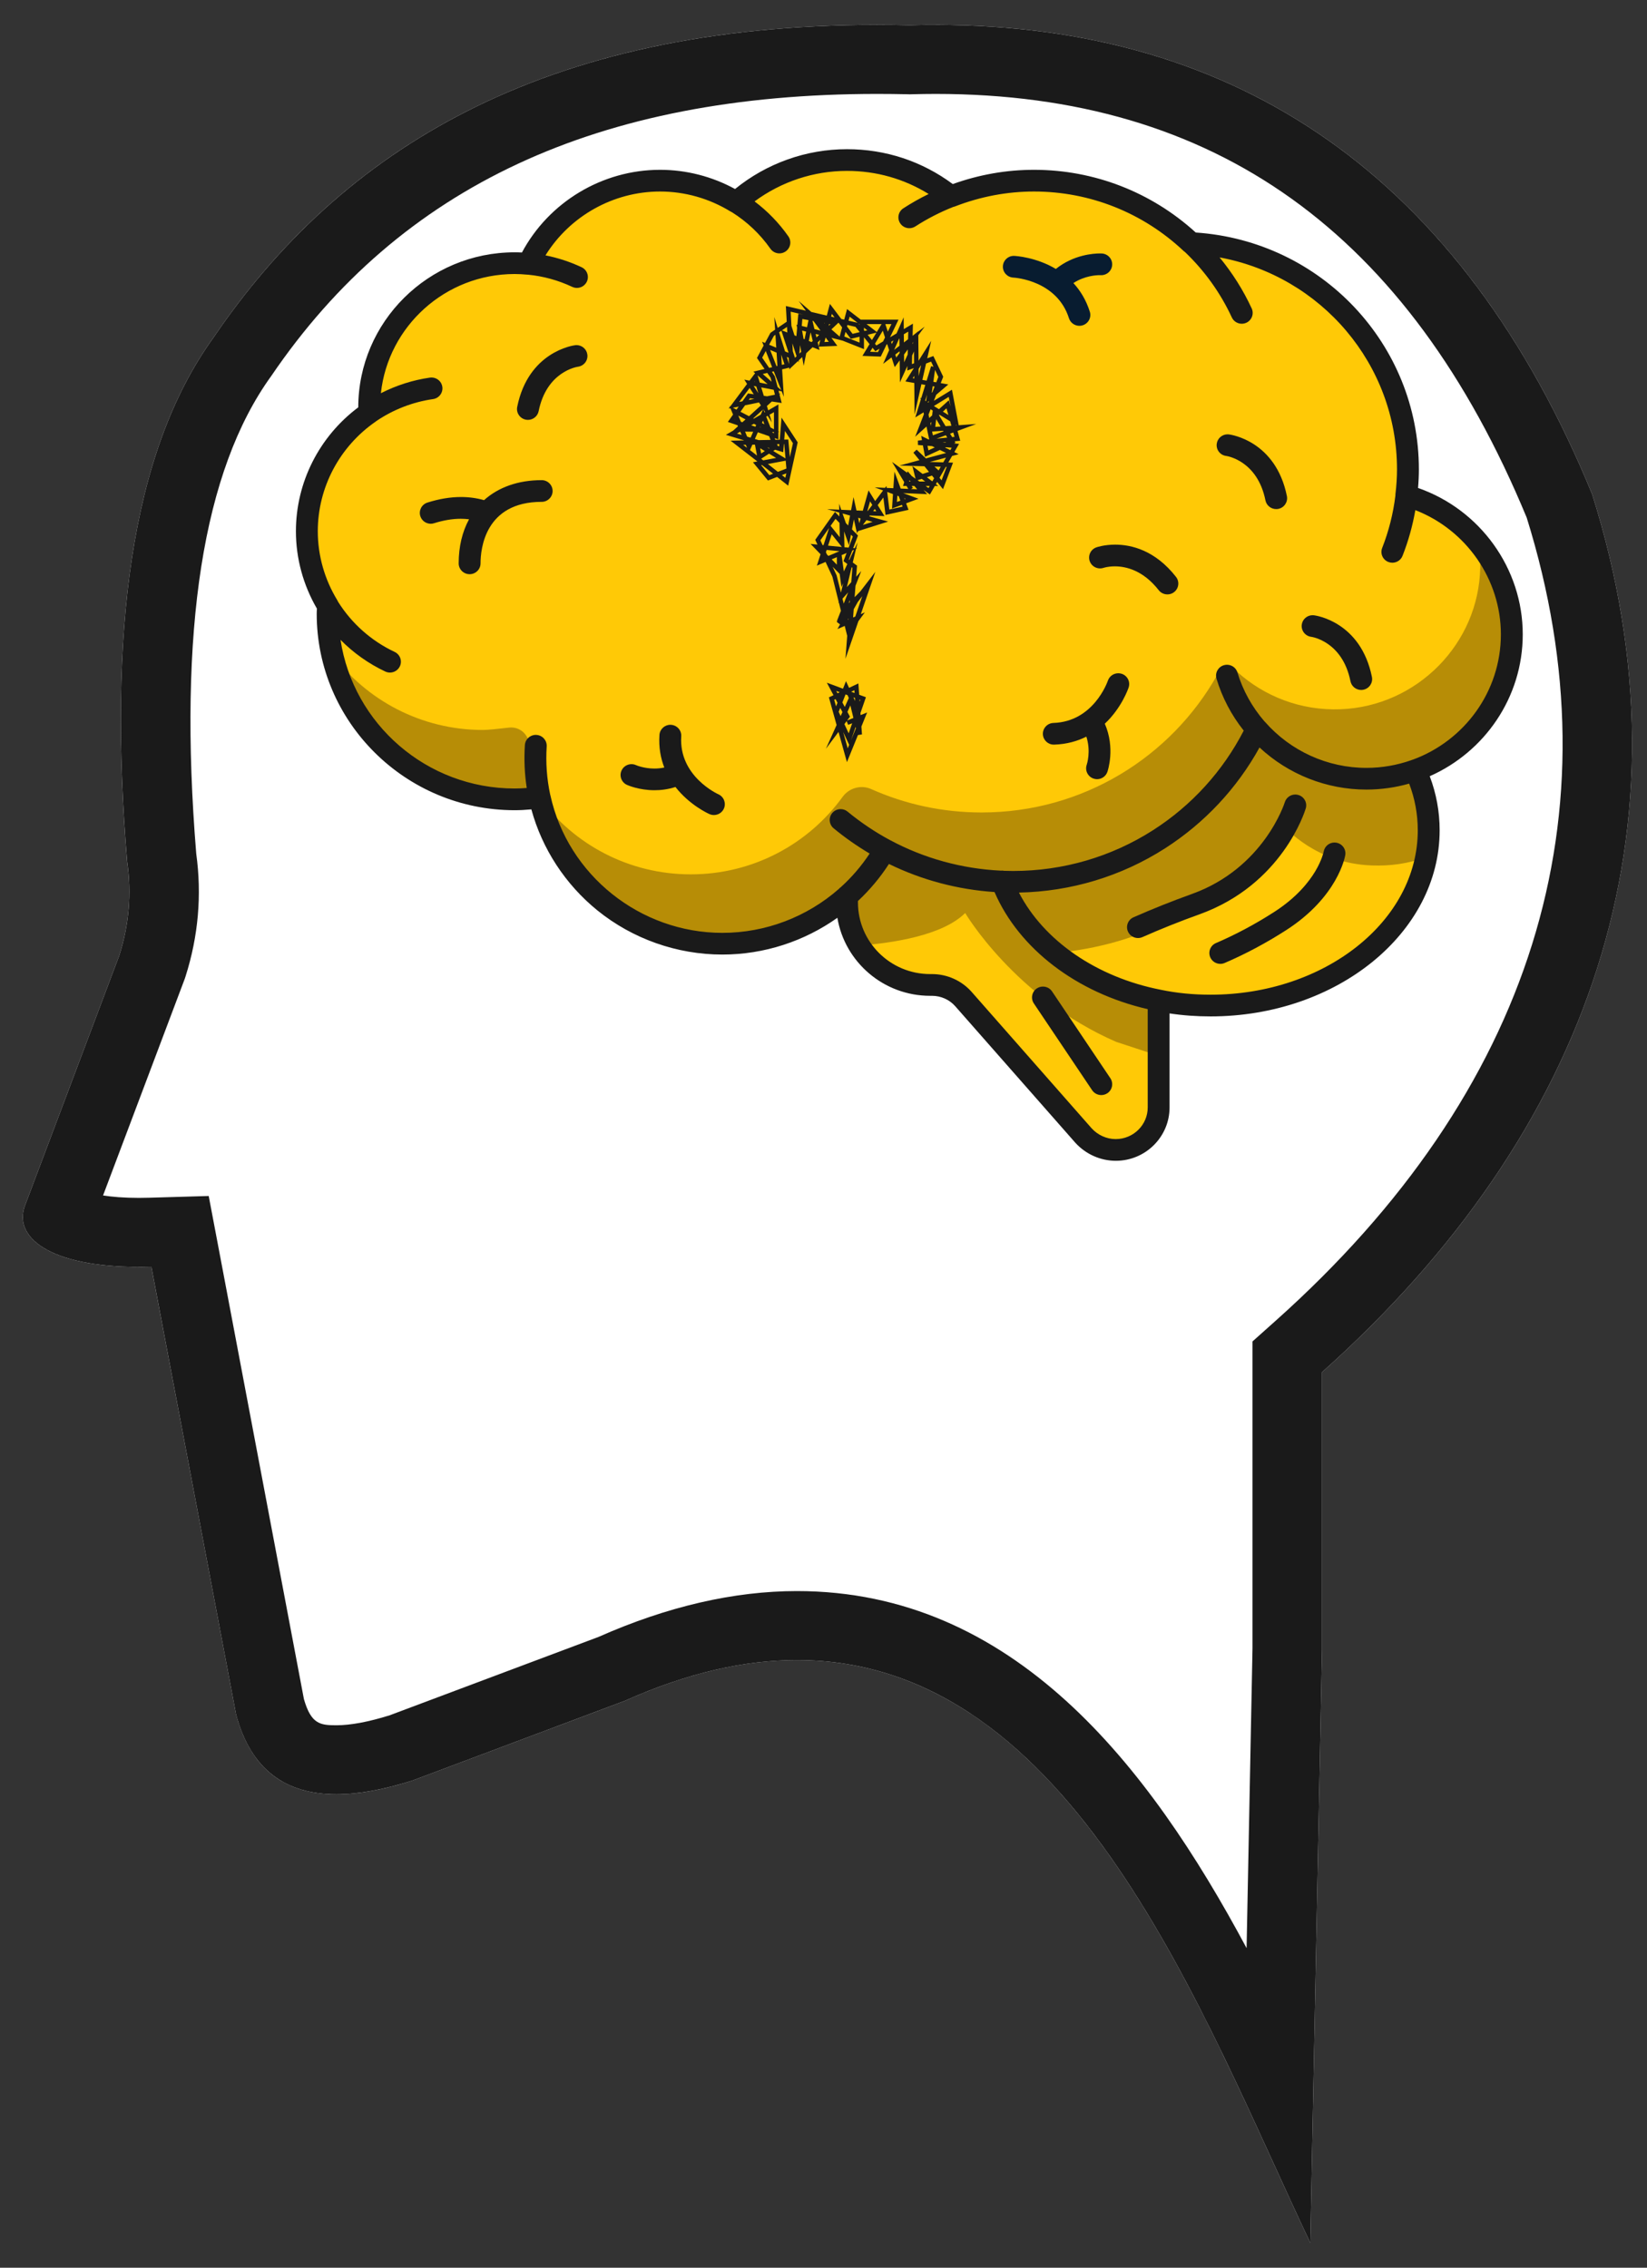 <svg width="61" height="84" viewBox="0 0 61 84" fill="none" xmlns="http://www.w3.org/2000/svg">
<rect x="0" y="0" width="61" height="84" fill="#333333" stroke="none"/>
<path d="M48.53 83.078C43.793 73.094 37.948 56.383 23.148 62.998L15.276 65.953C11.894 67.028 9.544 66.486 8.745 63.511L5.605 46.921C1.925 47.029 0.438 45.856 0.937 44.625L4.417 35.396C4.775 34.271 4.884 33.109 4.707 31.904C4.018 23.56 4.803 16.788 7.913 12.495C12.778 5.334 20.571 0.626 33.692 0.936C45.39 0.609 53.992 6.195 58.97 18.309C62.861 30.645 58.907 41.95 48.964 50.827V61.099L48.53 83.078Z" fill="white"/>
<path d="M32.48 0.922C20.089 0.922 12.627 5.558 7.913 12.495C4.803 16.788 4.018 23.56 4.708 31.904C4.884 33.109 4.775 34.271 4.417 35.396L0.937 44.625C0.46 45.803 1.801 46.928 5.144 46.928C5.293 46.928 5.448 46.925 5.606 46.921L8.745 63.512C9.297 65.569 10.592 66.462 12.457 66.462C13.288 66.462 14.233 66.284 15.277 65.953L23.148 62.998C25.485 61.954 27.597 61.491 29.519 61.491C39.765 61.492 44.541 74.671 48.53 83.078L48.964 61.099V50.827C58.907 41.95 62.862 30.645 58.97 18.309C54.13 6.529 45.862 0.923 34.654 0.923C34.336 0.923 34.015 0.927 33.693 0.936C33.282 0.927 32.879 0.922 32.48 0.922ZM32.48 3.479C32.859 3.479 33.242 3.483 33.631 3.492L33.698 3.494L33.765 3.492C34.063 3.484 34.36 3.479 34.655 3.479C45.012 3.479 52.173 8.614 56.545 19.175C59.967 30.151 56.752 40.436 47.242 48.926L46.389 49.688V50.827L46.389 61.049L46.17 72.161C42.53 65.361 37.526 58.936 29.516 58.935C27.184 58.935 24.712 59.506 22.166 60.634L14.431 63.537C13.648 63.782 12.984 63.906 12.457 63.906C11.856 63.906 11.522 63.861 11.256 62.936L8.137 46.449L7.73 44.301L5.53 44.365C5.398 44.369 5.269 44.371 5.144 44.371C4.591 44.371 4.152 44.333 3.817 44.281L6.829 36.292L6.852 36.23L6.872 36.167C7.346 34.679 7.479 33.15 7.268 31.621C6.593 23.356 7.514 17.424 10.048 13.925C14.824 6.895 22.162 3.479 32.48 3.479Z" fill="#1A1A1A"/>
<path d="M42.913 30.604V41.021C42.913 41.892 42.205 42.595 41.328 42.595H41.32C40.866 42.595 40.435 42.396 40.127 42.06L35.68 37.003C35.387 36.675 34.964 36.483 34.518 36.483H34.449C32.748 36.483 31.371 35.116 31.371 33.428V33.191L31.34 30.514L42.913 30.604Z" fill="#FFC906"/>
<path d="M42.913 30.604V39.109L41.34 38.592C37.593 36.959 35.748 33.819 35.748 33.819C34.907 34.654 33.063 34.932 31.823 35.024C31.536 34.56 31.37 34.013 31.37 33.428V33.191L31.34 30.514L42.913 30.604Z" fill="#B78D06"/>
<path d="M52.423 28.524V28.532C52.746 29.227 52.915 29.975 52.915 30.754C52.915 34.337 49.299 37.247 44.836 37.247C44.175 37.247 43.528 37.186 42.913 37.056C40.143 36.514 37.934 34.826 37.111 32.649L46.366 26.227L52.423 28.524Z" fill="#FFC906"/>
<path d="M38.896 35.151C38.085 34.444 37.468 33.592 37.111 32.649L46.366 26.227L52.423 28.524V28.531C52.746 29.227 52.915 29.976 52.915 30.754C52.915 31.015 52.896 31.272 52.858 31.524L52.822 31.743C52.158 31.998 51.471 32.082 50.808 32.057C48.745 31.983 47.631 30.688 47.445 30.503C46.683 32.017 44.837 33.228 43.651 33.916C41.95 34.904 40.125 35.207 39.071 35.299L38.896 35.151Z" fill="#B78D06"/>
<path d="M52.085 18.359C52.122 18.04 52.146 17.716 52.146 17.387C52.146 12.892 48.588 9.232 44.117 9.006C42.6 7.576 40.553 6.692 38.296 6.692C37.209 6.692 36.173 6.903 35.219 7.274C34.164 6.434 32.828 5.929 31.371 5.929C29.793 5.929 28.358 6.523 27.269 7.492C26.447 6.988 25.482 6.692 24.446 6.692C22.288 6.692 20.432 7.955 19.572 9.774C19.403 9.758 19.233 9.748 19.06 9.748C16.085 9.748 13.673 12.142 13.673 15.095C13.673 15.159 13.681 15.222 13.683 15.286C12.283 16.252 11.365 17.858 11.365 19.678C11.365 20.693 11.655 21.638 12.149 22.446C12.145 22.542 12.134 22.637 12.134 22.734C12.134 26.531 15.235 29.609 19.06 29.609C19.375 29.609 19.684 29.58 19.989 29.54C20.663 32.635 23.434 34.956 26.754 34.956C29.335 34.956 31.582 33.551 32.773 31.473C34.187 32.232 35.806 32.664 37.526 32.664C41.509 32.664 44.937 30.348 46.547 27.004C47.534 28.13 48.985 28.845 50.607 28.845C53.582 28.845 55.993 26.451 55.993 23.498C55.993 21.054 54.34 18.997 52.085 18.359Z" fill="#FFC906"/>
<path d="M28.291 30.222C26.427 30.222 24.789 28.911 24.395 27.104L24.122 25.849L22.84 26.02C22.629 26.048 22.459 26.061 22.304 26.061C20.105 26.061 18.316 24.285 18.316 22.102C18.316 22.092 18.318 22.075 18.319 22.058C18.322 22.018 18.324 21.977 18.326 21.936L18.343 21.516L18.124 21.157C17.858 20.722 17.717 20.227 17.717 19.725C17.717 18.819 18.166 17.968 18.92 17.449L19.548 17.016L19.52 16.256C19.519 16.221 19.516 16.187 19.514 16.152L19.513 16.141C19.523 14.622 20.771 13.388 22.304 13.388C22.384 13.388 22.472 13.393 22.571 13.402L23.552 13.494L23.971 12.608C24.429 11.638 25.42 11.011 26.495 11.011C27.008 11.011 27.513 11.154 27.956 11.425L28.846 11.972L29.626 11.278C30.25 10.722 31.052 10.416 31.883 10.416C32.66 10.416 33.392 10.672 34.001 11.157L34.632 11.66L35.387 11.368C35.997 11.131 36.631 11.011 37.271 11.011C38.6 11.011 39.867 11.514 40.837 12.429L41.212 12.783L41.73 12.809C44.487 12.948 46.648 15.203 46.648 17.942C46.648 18.122 46.635 18.317 46.609 18.539L46.473 19.712L47.617 20.035C48.809 20.373 49.641 21.467 49.641 22.697C49.641 24.224 48.389 25.467 46.851 25.467C46.046 25.467 45.28 25.119 44.747 24.512L43.347 22.915L42.428 24.825C41.915 25.892 41.115 26.794 40.115 27.435C39.09 28.092 37.899 28.439 36.673 28.439C35.614 28.439 34.566 28.176 33.641 27.679L32.435 27.032L31.757 28.215C31.047 29.453 29.719 30.222 28.291 30.222Z" fill="#FFC906"/>
<path d="M19.977 29.541C19.676 29.581 19.372 29.608 19.06 29.608C15.749 29.608 12.98 27.301 12.296 24.219C13.556 25.928 15.592 27.039 17.89 27.039C18.06 27.039 18.467 26.997 18.854 26.951C19.256 26.904 19.603 27.222 19.596 27.625C19.585 28.282 19.669 28.886 19.977 29.541Z" fill="#B78D06"/>
<path d="M55.992 23.593C55.941 26.49 53.531 28.842 50.612 28.845C48.988 28.846 47.535 28.131 46.547 27.004C44.937 30.348 41.509 32.664 37.526 32.664C35.806 32.664 34.188 32.232 32.773 31.473C31.582 33.551 29.335 34.955 26.754 34.955C23.444 34.955 20.679 32.648 19.995 29.567C21.254 31.276 23.288 32.387 25.584 32.387C27.901 32.387 29.949 31.255 31.206 29.519C31.446 29.187 31.887 29.06 32.263 29.227C33.513 29.785 34.898 30.095 36.357 30.095C40.106 30.095 43.364 28.042 45.076 25.012C45.229 24.739 45.594 24.681 45.827 24.891C46.83 25.793 48.173 26.327 49.646 26.272C52.484 26.165 54.774 23.84 54.823 21.022C54.828 20.705 54.806 20.396 54.758 20.094C55.549 21.04 56.016 22.262 55.992 23.593Z" fill="#B78D06"/>
<path d="M34.449 36.081C32.975 36.081 31.776 34.891 31.776 33.428V33.374C32.209 32.969 32.596 32.51 32.924 32.002C34.141 32.598 35.475 32.952 36.834 33.042C37.742 35.143 39.875 36.774 42.508 37.38V41.021C42.508 41.667 41.978 42.193 41.32 42.193C40.987 42.193 40.661 42.046 40.432 41.795L35.983 36.737C35.612 36.32 35.078 36.081 34.518 36.081H34.449ZM44.836 36.845C44.19 36.845 43.572 36.784 42.995 36.663C42.994 36.663 42.994 36.663 42.994 36.663C42.993 36.662 42.992 36.662 42.991 36.662C40.614 36.197 38.658 34.842 37.738 33.062C39.664 33.024 41.53 32.461 43.146 31.426C44.612 30.486 45.814 29.202 46.649 27.688C47.718 28.684 49.132 29.247 50.607 29.247C51.156 29.247 51.688 29.169 52.191 29.026C52.402 29.579 52.51 30.159 52.51 30.755C52.51 34.113 49.068 36.845 44.836 36.845ZM28.867 9.386C28.947 9.386 29.027 9.362 29.098 9.313C29.281 9.186 29.326 8.936 29.198 8.754C28.849 8.256 28.429 7.823 27.947 7.46C28.937 6.729 30.134 6.33 31.371 6.33C32.456 6.33 33.489 6.625 34.395 7.186C34.072 7.343 33.759 7.52 33.458 7.715C33.27 7.836 33.218 8.085 33.34 8.271C33.417 8.389 33.547 8.453 33.679 8.453C33.755 8.453 33.832 8.432 33.9 8.388C34.342 8.102 34.813 7.861 35.3 7.667C35.323 7.662 35.344 7.656 35.366 7.648C36.313 7.281 37.299 7.094 38.296 7.094C40.363 7.094 42.331 7.877 43.838 9.297C43.855 9.313 43.873 9.327 43.892 9.339C44.619 10.036 45.202 10.849 45.623 11.758C45.691 11.905 45.837 11.992 45.991 11.992C46.047 11.992 46.105 11.98 46.16 11.955C46.363 11.862 46.452 11.624 46.358 11.422C46.043 10.741 45.644 10.111 45.17 9.535C48.931 10.229 51.741 13.492 51.741 17.387C51.741 17.672 51.722 17.975 51.682 18.313C51.681 18.329 51.681 18.345 51.681 18.36C51.6 19.024 51.436 19.675 51.192 20.296C51.11 20.503 51.213 20.736 51.422 20.817C51.47 20.835 51.52 20.844 51.569 20.844C51.731 20.844 51.884 20.747 51.946 20.588C52.161 20.042 52.319 19.474 52.42 18.896C54.306 19.63 55.588 21.459 55.588 23.498C55.588 25.624 54.229 27.441 52.328 28.138C52.303 28.145 52.279 28.152 52.256 28.163C51.739 28.343 51.185 28.443 50.607 28.443C49.17 28.443 47.801 27.822 46.852 26.74C46.844 26.73 46.835 26.721 46.825 26.713C46.372 26.187 46.03 25.572 45.832 24.911C45.78 24.736 45.619 24.623 45.444 24.623C45.406 24.623 45.367 24.629 45.328 24.64C45.114 24.704 44.992 24.927 45.056 25.14C45.265 25.838 45.609 26.492 46.064 27.063C45.291 28.564 44.135 29.835 42.707 30.75C41.163 31.739 39.372 32.262 37.526 32.262C37.414 32.262 37.302 32.26 37.19 32.256C37.165 32.251 37.139 32.248 37.113 32.248C37.1 32.248 37.086 32.249 37.072 32.25C35.636 32.182 34.225 31.796 32.966 31.119C32.964 31.118 32.961 31.117 32.959 31.116C32.406 30.819 31.879 30.464 31.393 30.064C31.318 30.001 31.226 29.971 31.135 29.971C31.019 29.971 30.903 30.02 30.823 30.116C30.68 30.286 30.704 30.54 30.876 30.682C31.294 31.027 31.742 31.34 32.209 31.617C31.905 32.078 31.547 32.494 31.145 32.858C31.115 32.877 31.09 32.902 31.067 32.928C29.892 33.959 28.362 34.554 26.754 34.554C23.707 34.554 21.028 32.409 20.384 29.455C20.383 29.446 20.379 29.438 20.377 29.43C20.253 28.849 20.209 28.251 20.248 27.649C20.262 27.428 20.093 27.236 19.87 27.222C19.861 27.221 19.851 27.221 19.842 27.221C19.631 27.221 19.454 27.385 19.44 27.597C19.405 28.132 19.428 28.665 19.509 29.188C19.35 29.2 19.202 29.207 19.06 29.207C15.795 29.207 13.083 26.812 12.612 23.7C13.088 24.182 13.646 24.58 14.269 24.874C14.325 24.9 14.384 24.913 14.443 24.913C14.594 24.913 14.739 24.828 14.809 24.683C14.905 24.483 14.819 24.243 14.617 24.148C13.752 23.74 13.03 23.099 12.523 22.293C12.515 22.274 12.506 22.255 12.495 22.237C12.021 21.462 11.77 20.577 11.77 19.678C11.77 18.061 12.572 16.543 13.914 15.616C13.922 15.611 13.93 15.604 13.937 15.598C14.563 15.172 15.289 14.89 16.039 14.783C16.26 14.752 16.414 14.548 16.383 14.328C16.354 14.128 16.181 13.983 15.982 13.983C15.963 13.983 15.944 13.985 15.924 13.987C15.293 14.077 14.676 14.275 14.107 14.565C14.374 12.087 16.493 10.15 19.06 10.15C19.207 10.15 19.363 10.158 19.534 10.174C19.537 10.174 19.539 10.174 19.541 10.174C19.543 10.174 19.546 10.174 19.548 10.174C19.549 10.174 19.551 10.174 19.552 10.174C20.124 10.23 20.676 10.382 21.194 10.626C21.25 10.652 21.31 10.665 21.368 10.665C21.519 10.665 21.664 10.58 21.734 10.435C21.83 10.235 21.744 9.995 21.542 9.899C21.114 9.698 20.665 9.551 20.203 9.459C21.102 8.007 22.712 7.094 24.446 7.094C25.364 7.094 26.267 7.35 27.056 7.834C27.073 7.844 27.09 7.852 27.107 7.86C27.671 8.214 28.151 8.669 28.534 9.214C28.613 9.326 28.739 9.386 28.867 9.386ZM31.371 5.526C29.858 5.526 28.397 6.048 27.224 7.001C26.37 6.535 25.416 6.29 24.446 6.29C22.308 6.29 20.33 7.483 19.331 9.353C19.238 9.348 19.148 9.346 19.06 9.346C15.869 9.346 13.272 11.921 13.269 15.088C11.819 16.174 10.96 17.873 10.96 19.678C10.96 20.682 11.229 21.67 11.738 22.545C11.734 22.602 11.73 22.666 11.73 22.734C11.73 26.746 15.018 30.011 19.06 30.011C19.256 30.011 19.459 30.001 19.68 29.98C20.078 31.439 20.936 32.756 22.123 33.72C23.425 34.776 25.07 35.358 26.754 35.358C28.304 35.358 29.789 34.866 31.014 33.996C31.287 35.633 32.723 36.886 34.449 36.886H34.518C34.846 36.886 35.159 37.025 35.375 37.267L39.828 42.33C40.215 42.754 40.759 42.997 41.328 42.997C42.425 42.997 43.317 42.11 43.317 41.021V37.538C43.803 37.612 44.312 37.649 44.836 37.649C49.514 37.649 53.32 34.556 53.32 30.755C53.32 30.064 53.196 29.393 52.953 28.752C54.98 27.856 56.398 25.839 56.398 23.498C56.398 21.058 54.82 18.875 52.52 18.075C52.541 17.833 52.551 17.606 52.551 17.387C52.551 12.75 48.933 8.925 44.287 8.613C42.643 7.114 40.521 6.29 38.296 6.29C37.273 6.29 36.262 6.468 35.288 6.818C34.148 5.972 32.799 5.526 31.371 5.526Z" fill="#1A1A1A"/>
<path d="M20.062 17.785C19.187 17.785 18.457 18.051 17.928 18.526C17.655 18.449 17.369 18.41 17.072 18.41C16.677 18.41 16.263 18.479 15.831 18.616C15.618 18.683 15.5 18.91 15.568 19.121C15.623 19.292 15.782 19.401 15.954 19.401C15.995 19.401 16.036 19.395 16.077 19.381C16.426 19.271 16.756 19.216 17.065 19.216C17.17 19.216 17.272 19.223 17.372 19.235C17.124 19.692 16.988 20.242 16.988 20.867C16.988 21.089 17.17 21.269 17.393 21.269C17.617 21.269 17.798 21.089 17.798 20.867C17.798 20.333 17.962 18.589 20.062 18.589C20.285 18.589 20.467 18.409 20.467 18.187C20.467 17.965 20.285 17.785 20.062 17.785Z" fill="#1A1A1A"/>
<path d="M21.352 12.783C21.336 12.783 21.319 12.784 21.302 12.787C21.232 12.795 19.568 13.025 19.156 15.072C19.112 15.289 19.254 15.501 19.473 15.545C19.5 15.55 19.527 15.553 19.553 15.553C19.742 15.553 19.912 15.42 19.95 15.229C20.244 13.771 21.351 13.592 21.406 13.584C21.626 13.555 21.782 13.355 21.754 13.136C21.729 12.932 21.553 12.783 21.352 12.783Z" fill="#1A1A1A"/>
<path d="M45.465 16.088C45.264 16.088 45.09 16.237 45.064 16.44C45.036 16.661 45.194 16.862 45.416 16.889C45.427 16.89 46.569 17.049 46.868 18.534C46.907 18.725 47.076 18.857 47.265 18.857C47.291 18.857 47.318 18.855 47.345 18.85C47.564 18.806 47.706 18.594 47.663 18.377C47.25 16.329 45.587 16.1 45.516 16.091C45.499 16.089 45.482 16.088 45.465 16.088Z" fill="#1A1A1A"/>
<path d="M34.375 19.707C34.284 19.707 34.193 19.738 34.117 19.8C33.945 19.942 33.921 20.195 34.064 20.366C34.071 20.375 34.794 21.266 33.989 22.552C33.885 22.718 33.917 22.929 34.055 23.058C34.074 23.076 34.096 23.092 34.119 23.106C34.185 23.147 34.259 23.167 34.332 23.167C34.468 23.167 34.6 23.1 34.676 22.977C35.787 21.204 34.732 19.907 34.687 19.853C34.607 19.757 34.492 19.707 34.375 19.707Z" fill="#FFC906"/>
<path d="M37.253 15.408C36.856 15.408 36.586 15.498 36.559 15.507C36.348 15.581 36.237 15.81 36.311 16.02C36.37 16.185 36.526 16.289 36.694 16.289C36.738 16.289 36.783 16.281 36.828 16.266C36.832 16.264 36.992 16.211 37.241 16.211C37.647 16.211 38.287 16.353 38.867 17.095C38.947 17.197 39.066 17.251 39.187 17.251C39.248 17.251 39.31 17.237 39.367 17.209C39.391 17.197 39.413 17.183 39.435 17.166C39.612 17.03 39.644 16.778 39.507 16.602C38.733 15.612 37.85 15.408 37.253 15.408Z" fill="#FFC906"/>
<path d="M41.302 20.174C40.905 20.174 40.635 20.265 40.608 20.274C40.397 20.348 40.286 20.577 40.36 20.787C40.419 20.952 40.575 21.055 40.742 21.055C40.787 21.055 40.832 21.048 40.877 21.033C40.881 21.031 41.041 20.978 41.29 20.978C41.696 20.978 42.336 21.12 42.916 21.862C42.996 21.964 43.115 22.017 43.236 22.017C43.297 22.017 43.359 22.004 43.416 21.976C43.44 21.964 43.462 21.95 43.484 21.933C43.661 21.797 43.693 21.545 43.556 21.369C42.782 20.379 41.899 20.174 41.302 20.174Z" fill="#1A1A1A"/>
<path d="M48.615 22.788C48.413 22.788 48.239 22.936 48.213 23.14C48.186 23.36 48.343 23.561 48.565 23.589C48.576 23.59 49.718 23.748 50.017 25.233C50.056 25.425 50.225 25.557 50.414 25.557C50.441 25.557 50.467 25.554 50.494 25.549C50.713 25.505 50.855 25.294 50.812 25.076C50.399 23.029 48.736 22.799 48.665 22.791C48.648 22.789 48.631 22.788 48.615 22.788Z" fill="#1A1A1A"/>
<path d="M40.742 9.388C40.51 9.388 39.764 9.432 39.106 9.962C38.372 9.525 37.62 9.481 37.567 9.479C37.561 9.479 37.554 9.478 37.548 9.478C37.332 9.478 37.156 9.645 37.144 9.86C37.133 10.081 37.305 10.27 37.527 10.282C37.593 10.285 39.145 10.386 39.591 11.788C39.646 11.959 39.805 12.069 39.977 12.069C40.018 12.069 40.059 12.063 40.099 12.05C40.312 11.983 40.431 11.757 40.364 11.546C40.223 11.105 40.007 10.758 39.755 10.485C40.176 10.212 40.611 10.192 40.731 10.192C40.748 10.192 40.759 10.192 40.762 10.192C40.771 10.193 40.779 10.193 40.788 10.193C41.002 10.193 41.178 10.029 41.191 9.816C41.205 9.594 41.035 9.404 40.812 9.39C40.806 9.389 40.782 9.388 40.742 9.388Z" fill="#081C30"/>
<path d="M30.439 13.174C30.207 13.174 29.462 13.218 28.804 13.747C28.07 13.31 27.317 13.267 27.265 13.264C27.259 13.264 27.252 13.264 27.245 13.264C27.03 13.264 26.853 13.431 26.842 13.645C26.831 13.866 27.003 14.055 27.225 14.067C27.291 14.071 28.843 14.171 29.289 15.573C29.344 15.745 29.503 15.854 29.675 15.854C29.715 15.854 29.756 15.848 29.797 15.835C30.01 15.769 30.129 15.543 30.061 15.331C29.921 14.89 29.704 14.544 29.453 14.271C29.873 13.997 30.309 13.977 30.428 13.977C30.446 13.977 30.457 13.977 30.46 13.978C30.468 13.978 30.477 13.978 30.486 13.978C30.7 13.978 30.876 13.814 30.889 13.601C30.903 13.38 30.733 13.189 30.51 13.175C30.504 13.175 30.479 13.174 30.439 13.174Z" fill="#FFC906"/>
<path d="M41.417 24.938C41.248 24.938 41.091 25.043 41.033 25.211C41.012 25.273 40.496 26.73 39.016 26.779C38.793 26.786 38.618 26.972 38.625 27.194C38.633 27.411 38.812 27.582 39.03 27.582C39.034 27.582 39.039 27.582 39.043 27.582C39.509 27.567 39.903 27.453 40.236 27.286C40.411 27.831 40.257 28.305 40.249 28.328C40.176 28.537 40.288 28.767 40.499 28.839C40.543 28.855 40.588 28.862 40.632 28.862C40.799 28.862 40.956 28.758 41.014 28.592C41.028 28.553 41.313 27.711 40.919 26.807C41.54 26.223 41.785 25.515 41.801 25.465C41.872 25.255 41.757 25.029 41.546 24.958C41.503 24.944 41.46 24.938 41.417 24.938Z" fill="#1A1A1A"/>
<path d="M24.826 26.847C24.618 26.847 24.437 27.011 24.424 27.223C24.393 27.685 24.469 28.085 24.604 28.43C24.474 28.458 24.35 28.468 24.236 28.468C23.852 28.468 23.575 28.349 23.558 28.342C23.503 28.317 23.446 28.305 23.389 28.305C23.236 28.305 23.09 28.391 23.021 28.538C22.927 28.74 23.016 28.978 23.219 29.072C23.246 29.084 23.664 29.271 24.242 29.271C24.479 29.271 24.743 29.239 25.017 29.151C25.542 29.823 26.228 30.134 26.276 30.155C26.329 30.178 26.385 30.19 26.44 30.19C26.596 30.19 26.744 30.101 26.811 29.951C26.901 29.748 26.809 29.511 26.605 29.42C26.59 29.414 25.135 28.755 25.231 27.275C25.246 27.054 25.077 26.863 24.854 26.848C24.845 26.848 24.835 26.847 24.826 26.847Z" fill="#1A1A1A"/>
<path d="M27.161 20.194C26.953 20.194 26.772 20.357 26.758 20.57C26.728 21.031 26.804 21.432 26.939 21.777C26.809 21.804 26.685 21.815 26.571 21.815C26.187 21.815 25.91 21.696 25.893 21.688C25.838 21.663 25.78 21.651 25.724 21.651C25.571 21.651 25.424 21.738 25.356 21.885C25.262 22.086 25.351 22.325 25.554 22.418C25.581 22.43 25.999 22.617 26.577 22.617C26.814 22.617 27.078 22.585 27.352 22.498C27.877 23.169 28.563 23.48 28.611 23.501C28.664 23.525 28.72 23.536 28.775 23.536C28.93 23.536 29.078 23.447 29.145 23.297C29.236 23.094 29.144 22.857 28.94 22.767C28.925 22.76 27.47 22.101 27.566 20.622C27.581 20.4 27.412 20.209 27.189 20.195C27.179 20.194 27.17 20.194 27.161 20.194Z" fill="#FFC906"/>
<path d="M47.973 29.43C47.799 29.43 47.638 29.543 47.585 29.716C47.578 29.741 46.815 32.152 44.149 33.112C43.407 33.379 42.678 33.67 41.982 33.977C41.778 34.067 41.686 34.305 41.777 34.508C41.844 34.657 41.992 34.746 42.147 34.746C42.202 34.746 42.258 34.735 42.311 34.712C42.989 34.412 43.7 34.128 44.425 33.867C47.486 32.766 48.327 30.061 48.361 29.946C48.425 29.734 48.303 29.511 48.089 29.447C48.05 29.436 48.011 29.43 47.973 29.43Z" fill="#1A1A1A"/>
<path d="M49.425 31.208C49.232 31.208 49.061 31.346 49.026 31.541C49.025 31.544 48.968 31.846 48.716 32.269C48.483 32.661 48.03 33.242 47.194 33.779C46.495 34.229 45.769 34.617 45.035 34.932C44.83 35.02 44.736 35.257 44.825 35.461C44.891 35.612 45.04 35.703 45.196 35.703C45.25 35.703 45.305 35.693 45.357 35.67C46.132 35.337 46.898 34.928 47.635 34.454C49.55 33.222 49.814 31.736 49.825 31.673C49.86 31.456 49.712 31.251 49.493 31.214C49.47 31.21 49.447 31.208 49.425 31.208Z" fill="#1A1A1A"/>
<path d="M38.627 36.544C38.55 36.544 38.472 36.565 38.403 36.611C38.217 36.734 38.167 36.984 38.291 37.169L40.45 40.384C40.528 40.5 40.657 40.563 40.788 40.563C40.865 40.563 40.943 40.541 41.012 40.496C41.198 40.373 41.248 40.123 41.124 39.938L38.965 36.723C38.887 36.606 38.758 36.544 38.627 36.544Z" fill="#1A1A1A"/>
<path d="M30.783 11.728L30.91 11.757L30.81 11.626L30.783 11.728ZM31.427 11.878L31.762 11.956L31.468 11.73L31.427 11.878ZM30.522 11.967L30.544 11.985L30.547 11.971L30.522 11.967ZM31.795 11.982L31.834 12.03V12.012L31.795 11.982ZM30.71 12.002L30.692 12.07L30.755 12.01L30.71 12.002ZM29.695 12.074L29.89 12.122L29.944 11.858L29.717 11.816L29.695 12.074ZM30.165 12.19L30.39 12.246L30.13 11.893L30.092 11.886L30.165 12.19ZM31.999 12.233L32.021 12.259L32.122 12.234L31.999 12.139V12.233ZM32.79 12.004L32.882 12.285L33.016 12.004H32.79ZM32.093 12.004L32.474 12.298L32.651 12.004H32.093ZM28.961 12.237L29.16 12.316L29.148 12.109L28.961 12.237ZM30.672 12.316L30.673 12.316L30.672 12.315L30.672 12.316ZM31.37 12.093L31.577 12.366L31.834 12.304V12.291L31.684 12.107L31.385 12.037L31.37 12.093ZM29.425 12.421L29.496 12.449L29.523 12.145L29.502 12.026L29.532 12.034L29.568 11.621L29.755 11.656L29.284 11.546L29.312 12.071L29.425 12.421ZM30.793 12.201L31.098 12.467L31.19 12.127L31.064 11.962L31.049 11.958L30.793 12.201ZM30.209 12.37L30.24 12.498L30.341 12.403L30.209 12.37ZM29.761 12.553L29.799 12.568L29.857 12.283L29.708 12.246L29.761 12.553ZM32.136 12.4L32.295 12.596L32.46 12.322L32.136 12.4ZM30.578 12.501L30.534 12.668L30.696 12.661L30.578 12.501ZM29.955 12.63L30.058 12.671L30.102 12.629L30.028 12.326L30.018 12.323L29.955 12.63ZM33.475 12.381L33.478 12.684L33.632 12.567L33.639 12.284L33.475 12.381ZM31.27 12.465L31.834 12.689V12.473L31.511 12.551L31.316 12.294L31.27 12.465ZM33.005 12.662L33.032 12.744L33.09 12.611L33.005 12.662ZM33.793 12.712L33.792 12.748L33.833 12.658L33.793 12.712ZM32.406 12.732L32.458 12.796L32.707 12.647L32.778 12.5L32.696 12.249L32.406 12.732ZM29.921 12.793L29.92 12.801L29.926 12.795L29.921 12.793ZM30.285 12.682L30.32 12.829L30.384 12.588L30.285 12.682ZM28.486 12.768L28.75 12.879L28.72 12.402L28.662 12.441L28.486 12.768ZM33.311 12.518L33.117 12.959L33.315 12.808L33.311 12.518ZM32.227 13.03L32.518 13.041L32.578 12.915L32.42 13.01L32.316 12.882L32.227 13.03ZM29.076 13.016L29.201 13.068L29.199 13.041L28.94 12.251L28.855 12.309L29.076 13.016ZM29.633 12.784L29.606 13.098L29.676 13.032L29.633 12.784ZM33.159 13.133L33.195 13.244L33.318 13.078L33.317 13.013L33.159 13.133ZM29.363 13.011L29.443 13.253L29.503 13.196L29.347 12.716L29.363 13.011ZM33.483 13.131L33.487 13.42L33.617 13.133L33.622 12.944L33.483 13.131ZM29.141 13.221L29.223 13.485L29.211 13.251L29.141 13.221ZM33.782 13.17L33.774 13.486L33.855 13.456L33.851 13.017L33.782 13.17ZM28.932 13.133L28.956 13.515L29.053 13.492L28.932 13.133ZM28.523 12.962L28.76 13.562L28.793 13.554L28.762 13.062L28.523 12.962ZM28.229 13.249L28.489 13.627L28.598 13.601L28.361 13.002L28.229 13.249ZM34.023 13.666L34.025 13.929L34.114 13.534L34.104 13.538L34.023 13.666ZM33.805 14.009L33.861 14.019L33.86 13.923L33.805 14.009ZM34.162 14.072L34.32 14.1L34.485 13.564L34.574 13.584L34.485 13.395L34.299 13.465L34.162 14.072ZM27.94 14.135L27.957 14.138L27.952 14.12L27.94 14.135ZM28.25 13.853L28.579 14.14L28.541 13.992L28.417 13.813L28.25 13.853ZM34.568 14.143L34.676 14.162L34.754 13.961L34.631 13.703L34.568 14.143ZM28.14 14.173L28.429 14.228L28.059 13.904L28.14 14.173ZM28.799 14.333L28.934 14.452L28.659 13.755L28.589 13.772L28.697 13.938L28.799 14.333ZM34.544 14.306L34.509 14.549L34.535 14.527L34.616 14.318L34.544 14.306ZM27.914 14.297L28.087 14.564L28.011 14.315L27.914 14.297ZM28.289 14.661L28.408 14.679L28.702 14.62L28.655 14.438L28.194 14.35L28.289 14.661ZM27.779 14.75L27.732 14.817L27.941 14.775L27.779 14.75ZM34.264 14.839L34.298 14.86L34.333 14.618L34.264 14.839ZM28.349 14.859L28.351 14.864L28.359 14.857L28.349 14.859ZM27.765 14.37L27.377 14.889L27.496 14.865L27.703 14.573L27.917 14.605L27.765 14.37ZM34.357 14.896L34.385 14.914L34.409 14.851L34.357 14.896ZM34.588 15.04L34.777 15.157L35.142 14.825L35.207 15.055L35.139 14.701L34.588 15.04ZM27.145 15.104L27.278 15.174L27.358 15.061L27.145 15.104ZM28.271 15.159L28.317 15.278L28.341 15.264L28.273 15.157L28.271 15.159ZM34.922 15.247L35.125 15.373L35.055 15.126L34.922 15.247ZM27.425 15.252L27.742 15.417L28.182 15.017L28.111 14.907L27.594 15.013L27.425 15.252ZM34.39 15.358L34.416 15.483L34.524 15.386L34.545 15.207L34.467 15.159L34.39 15.358ZM27.897 15.498L27.917 15.509L28.175 15.36L28.258 15.171L27.897 15.498ZM27.219 15.545L27.232 15.549L27.226 15.535L27.219 15.545ZM27.441 15.622L27.496 15.64L27.612 15.535L27.346 15.395L27.441 15.622ZM28.22 15.668L28.313 15.716L28.259 15.579L28.22 15.668ZM35.399 15.736L35.405 15.758L35.431 15.756L35.399 15.736ZM34.456 15.67L34.477 15.774L34.494 15.635L34.456 15.67ZM34.777 15.379L35.021 15.785L35.237 15.77L35.191 15.607L34.795 15.362L34.777 15.379ZM27.822 15.754L27.978 15.807L28.006 15.742L27.921 15.697L27.822 15.754ZM34.673 15.527L34.639 15.812L34.837 15.799L34.673 15.527ZM28.147 15.832L28.18 15.832L28.153 15.818L28.147 15.832ZM28.536 15.833L28.665 15.901V15.267L28.502 15.361L28.588 15.647L28.43 15.402L28.378 15.432L28.536 15.833ZM28.612 16.026L28.665 16.045V16.004L28.603 16.003L28.612 16.026ZM27.294 16.059L27.468 16.112L27.416 15.989L27.294 16.059ZM34.522 15.985L34.551 16.124L34.945 15.978L34.931 15.957L34.522 15.985ZM35.188 16.064L35.265 16.19L35.353 16.181L35.307 16.019L35.188 16.064ZM27.673 16.174L27.799 16.212L27.896 15.992L27.595 15.988L27.673 16.174ZM35.031 16.122L34.686 16.249L35.083 16.209L35.031 16.122ZM27.958 16.26L28.098 16.303L28.54 16.294L28.486 16.157L28.068 16.012L27.958 16.26ZM34.909 16.392L35 16.399L35.047 16.378L34.909 16.392ZM28.805 16.517L28.86 16.533L28.866 16.451L28.78 16.453L28.805 16.517ZM27.527 16.479L27.667 16.587L27.621 16.477L27.527 16.479ZM28.416 16.57L28.481 16.61L28.503 16.597L28.416 16.57ZM35.004 16.578L35.197 16.673L35.248 16.584L35.03 16.566L35.004 16.578ZM34.353 16.512L34.384 16.682L34.621 16.573L34.521 16.525L34.353 16.512ZM28.154 16.604L28.191 16.797L28.327 16.709L28.154 16.604ZM27.777 16.672L28.037 16.874L27.961 16.47L27.865 16.472L27.777 16.672ZM29.196 16.28L29.254 16.935L29.368 16.417L29.072 15.963L29.046 16.283L29.196 16.28ZM28.638 16.705L29.093 16.981L29.045 16.448H29.033L29.008 16.75L28.709 16.659L28.638 16.705ZM28.191 16.993L28.267 17.052L28.745 16.963L28.484 16.804L28.191 16.993ZM34.435 17.112L34.936 17.126L35.037 16.95L34.435 17.112ZM34.61 17.282L34.763 17.426L34.843 17.288L34.61 17.282ZM28.441 17.187L28.81 17.478L29.126 17.356L29.1 17.064L28.441 17.187ZM28.191 17.233L28.494 17.601L28.633 17.547L28.224 17.227L28.191 17.233ZM28.959 17.597L29.087 17.698L29.123 17.533L28.959 17.597ZM34.797 17.698L34.873 17.792L35.061 17.294L35.03 17.293L34.797 17.698ZM34.329 17.677L34.53 17.831L34.597 17.714L34.518 17.616L34.329 17.677ZM33.67 17.837H33.724L33.685 17.79L33.67 17.837ZM34.053 17.837H34.267L34.138 17.738L33.983 17.787L34.053 17.837ZM34.283 18.001L34.389 18.077L34.432 18.001H34.283ZM33.742 18.114L33.969 18.124L33.864 18.001H33.767L33.811 18.073L33.742 18.114ZM33.49 18.455L33.503 18.489L33.543 18.474L33.49 18.455ZM33.235 18.361L33.219 18.593L33.348 18.546L33.287 18.38L33.235 18.361ZM32.859 18.223L32.939 18.874L33.429 18.766L33.405 18.7L33.038 18.835L33.073 18.302L32.859 18.223ZM32.125 18.926L32.14 18.927L32.307 18.703L32.225 18.57L32.125 18.926ZM32.339 18.935L32.455 18.941L32.401 18.853L32.339 18.935ZM31.782 19.18L31.826 19.381L31.875 19.206L31.782 19.18ZM32.091 19.267L31.959 19.444L32.319 19.33L32.091 19.267ZM31.331 19.38L31.414 19.464L31.483 19.097L31.205 19.02L31.331 19.38ZM30.763 19.477L31.102 19.899L31.092 19.37L30.945 19.219L30.763 19.477ZM30.466 20.191L30.5 20.194L30.709 19.553L30.384 20.012L30.466 20.191ZM30.669 20.211L31.181 20.261L30.805 19.792L30.669 20.211ZM31.275 20.27L31.43 20.285L31.585 19.875L31.518 19.806L31.444 20.198L31.264 19.685L31.275 20.27ZM30.627 20.537L30.681 20.592L31.092 20.417L30.617 20.37L30.589 20.455L30.627 20.537ZM31.438 20.728L31.455 20.74L31.632 20.365L31.565 20.394L31.438 20.728ZM30.803 20.718L30.995 20.917V20.637L30.803 20.718ZM31.171 20.562L31.253 21.167L31.383 20.892L31.24 20.785L31.354 20.484L31.171 20.562ZM31.543 21.009L31.365 21.747L31.529 21.564L31.57 21.03L31.543 21.009ZM30.838 20.992L30.985 21.308L31.146 21.95L31.231 21.6L31.164 21.741L31.099 21.261L30.838 20.992ZM31.479 22.224L31.432 22.344L31.473 22.303L31.479 22.224ZM31.203 22.176L31.249 22.359L31.413 21.942L31.203 22.176ZM31.619 22.568L31.596 22.872L31.677 22.837L31.936 22.083L31.77 22.299L31.619 22.568ZM31.427 22.908L31.4 22.956L31.424 22.946L31.427 22.908ZM31.313 24.404L31.378 23.552L31.286 23.185L31.017 23.301L31.113 23.13L30.994 23.039L31.041 22.976L30.985 23.034L31.145 22.623L31.071 22.323L31.052 22.344L31.063 22.296L30.83 21.362L30.576 20.815L30.254 20.953L30.391 20.53L30.021 20.147L30.276 20.172L30.194 19.995L30.925 18.962L31.088 19.13L31.085 18.986L30.632 18.86L31.083 18.88L31.079 18.659L31.157 18.883L31.521 18.899L31.612 18.414L31.721 18.908L31.956 18.918L32.168 18.164L32.413 18.56L32.707 18.167L32.396 18.053L32.779 18.071L32.831 18.001L32.84 18.073L33.087 18.084L33.128 17.47L33.359 18.097L33.64 18.11L33.575 18.001H33.445L33.49 17.859L33.039 17.111L33.599 17.512L33.617 17.455L33.766 17.631L33.91 17.734L33.793 17.265L34.17 17.555L34.407 17.48L34.238 17.271L33.314 17.245L34.054 17.045L33.829 16.767L33.95 16.656L34.293 16.98L35.04 16.779L34.811 16.667L34.26 16.921L34.182 16.498L33.998 16.483L33.996 16.32L34.147 16.304L34.118 16.144L34.393 16.279L34.414 16.277L34.314 15.799L33.895 16.178L34.218 15.344L34.204 15.275L33.899 15.462L34.104 14.799L34.09 14.73L34.119 14.749L34.271 14.258L34.126 14.232L33.873 15.357L33.862 14.186L33.534 14.129L33.847 13.634L33.602 13.726L33.607 13.555L33.33 14.163L33.321 13.351L33.137 13.599L33.02 13.239L32.708 13.477L32.931 12.97L32.859 12.748L32.835 12.763L32.62 13.209L31.942 13.183L32.205 12.746L31.999 12.494V12.932L31.206 12.617L30.793 12.514L31.012 12.812L30.323 12.841L30.353 12.964L30.095 12.862L29.862 13.083L29.766 13.552L29.71 13.227L29.585 13.345L29.578 13.428L29.559 13.37L29.234 13.678L29.231 13.618L28.967 13.681L29.031 14.698L28.951 14.495L28.835 14.473L28.864 14.587L28.913 14.576L28.871 14.614L28.952 14.928L28.587 14.872L28.404 15.039L28.452 15.2L28.83 14.981V15.988L28.868 16.007L28.83 16.007V16.276L28.691 16.228L28.716 16.29L28.88 16.287L28.946 15.469L29.544 16.385L29.192 17.991L28.782 17.666L28.442 17.798L27.887 17.123L28.051 17.093L27.059 16.324L27.552 16.314L27.55 16.308L26.883 16.107L27.156 15.949L27.332 15.789L27.317 15.753L26.958 15.629L27.15 15.355L27.053 15.123L26.986 15.136L27.032 15.075L27.017 15.037L27.048 15.054L27.669 14.222L27.568 14.063L27.76 14.1L27.967 13.823L27.902 13.767L28.317 13.668L28.036 13.26L28.282 12.8L28.226 12.659L28.334 12.704L28.535 12.329L28.707 12.211L28.678 11.745L28.803 12.145L29.138 11.917L29.106 11.336L29.846 11.509L29.581 11.149L30.05 11.556L30.622 11.69L30.737 11.256L31.16 11.816L31.267 11.841L31.372 11.448L31.88 11.84H33.278L32.964 12.494L33.205 12.351L33.468 11.755L33.473 12.191L33.812 11.989L33.8 12.439L34.01 12.271V12.28L34.247 12.1L34.011 12.418L34.02 13.363L34.488 12.624L34.342 13.273L34.569 13.188L34.934 13.955L34.842 14.191L35.123 14.241L34.674 14.624L34.588 14.846L35.257 14.436L35.508 15.751L36.157 15.705L35.463 15.962L35.565 16.325L35.358 16.346L35.391 16.4L35.335 16.426L35.521 16.441L35.345 16.745L35.505 16.824L35.263 16.889L35.123 17.132L35.297 17.137L34.926 18.119L34.709 17.851L34.662 17.933L34.75 18.001H34.623L34.441 18.316L34.204 18.147L34.339 18.305L33.451 18.265L34.019 18.474L33.56 18.643L33.649 18.885L32.797 19.073L32.717 18.429L32.507 18.711L32.759 19.118L32.22 19.094L32.197 19.126L32.895 19.32L31.791 19.669L31.717 19.767L31.74 19.685L31.725 19.69L31.625 19.238L31.555 19.609L31.777 19.836L31.6 20.302L31.659 20.308L31.764 20.086L31.71 20.313L31.748 20.316L31.704 20.334L31.584 20.836L31.742 20.952L31.71 21.362L31.899 21.151L31.685 21.698L31.653 22.12L31.867 21.902L32.42 21.182L31.882 22.748L32.032 22.683L31.792 23.011L31.313 24.404Z" fill="#1A1A1A"/>
<path d="M31.545 25.631L31.651 25.671L31.644 25.567L31.524 25.623L31.54 25.629L31.543 25.622L31.545 25.631ZM30.973 25.593L31.019 25.68L31.101 25.641L30.973 25.593ZM31.096 25.826L31.098 25.828L31.099 25.824L31.096 25.826ZM31.609 25.83L31.672 25.967L31.664 25.851L31.609 25.83ZM31.834 25.914L31.839 25.99L31.862 25.924L31.834 25.914ZM30.896 25.92L30.965 26.165L31.018 26.03L30.947 25.896L30.896 25.92ZM31.199 26.02L31.288 26.186L31.438 25.854L31.39 25.749L31.317 25.722L31.199 26.02ZM31.686 26.213L31.691 26.233L31.689 26.212L31.686 26.213ZM31.062 26.367L31.135 26.524L31.202 26.377L31.12 26.221L31.062 26.367ZM31.386 26.371L31.48 26.547L31.374 26.688L31.608 26.594L31.495 26.129L31.386 26.371ZM31.274 26.822L31.433 27.163L31.563 26.789L31.413 26.849L31.357 26.711L31.274 26.822ZM31.689 26.928L31.518 27.422L31.701 26.974L31.689 26.928ZM31.229 27.116L31.397 27.72L31.45 27.589L31.229 27.116ZM31.368 28.23L31.056 27.111L30.589 27.735L30.985 26.856L30.7 25.831L30.87 25.751L30.624 25.288L31.222 25.511L31.333 25.231L31.447 25.478L31.792 25.315L31.821 25.734L32.071 25.827L31.869 26.41L31.874 26.488L32.116 26.391L31.904 26.912L31.925 27.204L31.776 27.227L31.368 28.23Z" fill="#1A1A1A"/>
</svg>
